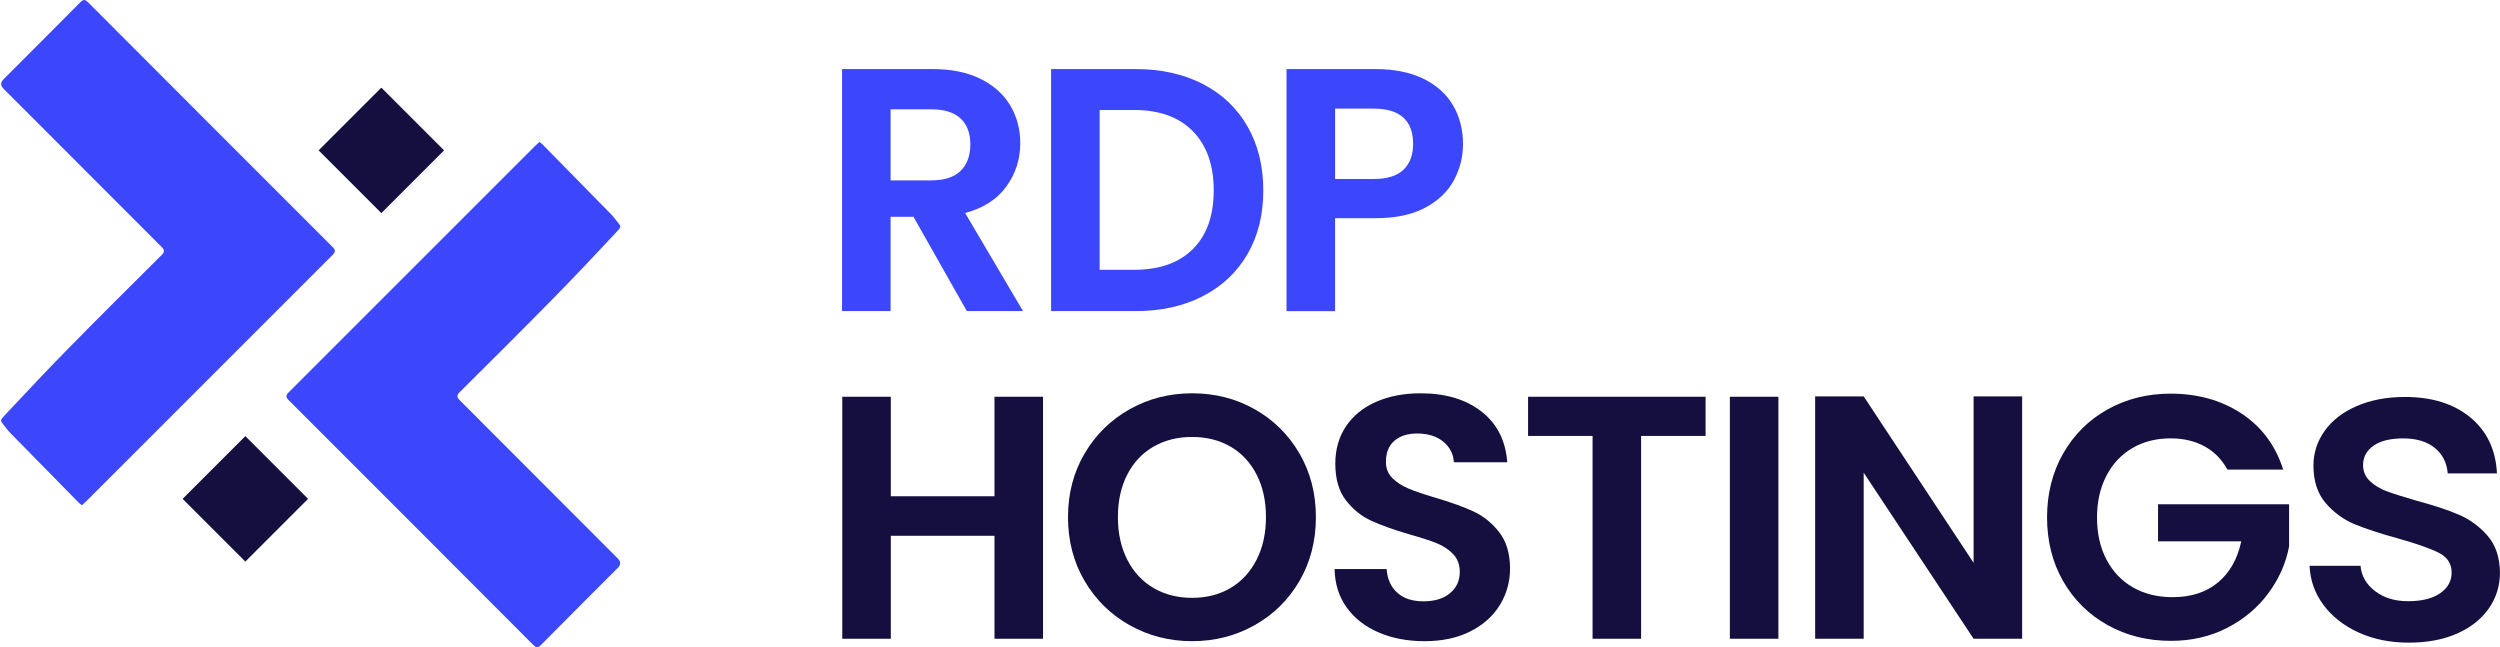 <?xml version="1.0" encoding="UTF-8"?>
<svg xmlns="http://www.w3.org/2000/svg" id="a" width="165.262" height="42.783" viewBox="0 0 165.262 42.783">
  <path d="M63.914,20.565l-3.53-6.234h-1.513v6.234h-3.208V4.567h6.005c1.237,0,2.292.218,3.163.653.871.436,1.524,1.024,1.96,1.765.435.741.653,1.57.653,2.487,0,1.054-.306,2.005-.917,2.854-.611.848-1.521,1.432-2.728,1.753l3.828,6.486h-3.713ZM58.872,11.924h2.682c.871,0,1.52-.21,1.948-.63.428-.42.642-1.004.642-1.753,0-.733-.214-1.302-.642-1.707-.428-.405-1.077-.607-1.948-.607h-2.682v4.698Z" fill="#3c47fb"></path>
  <path d="M79.51,5.552c1.275.657,2.262,1.593,2.957,2.808s1.043,2.625,1.043,4.229-.348,3.006-1.043,4.206-1.682,2.128-2.957,2.785c-1.276.657-2.754.985-4.435.985h-5.592V4.567h5.592c1.681,0,3.159.329,4.435.985ZM78.858,16.462c.917-.917,1.375-2.208,1.375-3.874s-.459-2.968-1.375-3.908c-.917-.939-2.216-1.409-3.896-1.409h-2.269v10.565h2.269c1.681,0,2.979-.458,3.896-1.375Z" fill="#3c47fb"></path>
  <path d="M96.105,11.924c-.404.749-1.039,1.352-1.902,1.811s-1.952.688-3.266.688h-2.682v6.143h-3.209V4.567h5.891c1.237,0,2.292.214,3.163.642s1.524,1.016,1.959,1.765c.436.749.653,1.597.653,2.544,0,.855-.202,1.658-.607,2.406ZM92.771,11.225c.427-.404.642-.974.642-1.707,0-1.559-.871-2.338-2.613-2.338h-2.544v4.652h2.544c.886,0,1.543-.202,1.972-.607Z" fill="#3c47fb"></path>
  <path d="M68.949,26.227v15.998h-3.209v-6.807h-6.853v6.807h-3.209v-15.998h3.209v6.578h6.853v-6.578h3.209Z" fill="#150f3f"></path>
  <path d="M74.679,41.331c-1.253-.703-2.246-1.677-2.979-2.922-.733-1.245-1.1-2.655-1.1-4.229,0-1.558.367-2.96,1.1-4.206.733-1.245,1.726-2.219,2.979-2.922,1.253-.703,2.628-1.054,4.125-1.054,1.513,0,2.891.351,4.137,1.054,1.245.703,2.231,1.677,2.957,2.922.726,1.245,1.089,2.647,1.089,4.206,0,1.574-.363,2.983-1.089,4.229-.726,1.245-1.715,2.219-2.968,2.922-1.253.703-2.628,1.054-4.125,1.054s-2.873-.351-4.125-1.054ZM81.348,38.867c.733-.436,1.306-1.058,1.719-1.868.413-.81.619-1.749.619-2.819s-.206-2.005-.619-2.808-.985-1.417-1.719-1.845c-.733-.427-1.582-.642-2.544-.642s-1.815.214-2.556.642c-.741.428-1.318,1.043-1.73,1.845-.412.802-.619,1.738-.619,2.808s.206,2.009.619,2.819c.413.81.989,1.432,1.73,1.868.741.435,1.593.653,2.556.653s1.811-.218,2.544-.653Z" fill="#150f3f"></path>
  <path d="M91.146,41.812c-.894-.382-1.601-.932-2.12-1.65-.52-.718-.787-1.566-.802-2.544h3.438c.046.657.279,1.177.699,1.559.42.382.997.573,1.73.573.748,0,1.337-.179,1.765-.539.428-.359.642-.829.642-1.41,0-.473-.146-.863-.436-1.169-.29-.305-.653-.546-1.089-.722-.435-.176-1.035-.37-1.799-.584-1.039-.305-1.883-.607-2.532-.905-.65-.298-1.207-.748-1.673-1.352-.466-.603-.699-1.41-.699-2.418,0-.947.237-1.772.71-2.475.473-.703,1.138-1.241,1.994-1.616.855-.374,1.833-.561,2.934-.561,1.65,0,2.991.401,4.022,1.203s1.6,1.922,1.707,3.358h-3.53c-.031-.55-.264-1.004-.699-1.364-.436-.359-1.012-.539-1.73-.539-.627,0-1.127.16-1.501.481-.375.321-.561.787-.561,1.398,0,.428.141.783.424,1.066.283.283.634.512,1.054.688.42.176,1.012.378,1.776.607,1.039.306,1.887.611,2.544.917.657.306,1.222.764,1.696,1.375.473.611.711,1.414.711,2.407,0,.856-.222,1.65-.665,2.384-.443.733-1.093,1.318-1.948,1.753-.856.436-1.872.653-3.048.653-1.116,0-2.12-.191-3.014-.573Z" fill="#150f3f"></path>
  <path d="M112.748,26.227v2.59h-4.263v13.408h-3.209v-13.408h-4.263v-2.59h11.735Z" fill="#150f3f"></path>
  <path d="M117.561,26.227v15.998h-3.209v-15.998h3.209Z" fill="#150f3f"></path>
  <path d="M133.673,42.225h-3.209l-7.265-10.978v10.978h-3.209v-16.021h3.209l7.265,11.001v-11.001h3.209v16.021Z" fill="#150f3f"></path>
  <path d="M147.241,31.04c-.367-.672-.871-1.184-1.513-1.535s-1.391-.527-2.246-.527c-.948,0-1.788.214-2.521.642-.733.428-1.307,1.039-1.719,1.834-.412.795-.619,1.711-.619,2.75,0,1.07.21,2.002.63,2.796.42.795,1.005,1.406,1.753,1.834.748.428,1.619.642,2.613.642,1.222,0,2.223-.324,3.002-.974.779-.649,1.291-1.555,1.536-2.716h-5.501v-2.452h8.663v2.796c-.214,1.116-.673,2.147-1.375,3.094-.703.948-1.608,1.707-2.716,2.28-1.108.573-2.349.86-3.725.86-1.543,0-2.938-.348-4.183-1.043-1.245-.695-2.223-1.662-2.934-2.899-.711-1.238-1.066-2.643-1.066-4.217s.355-2.983,1.066-4.229c.711-1.245,1.688-2.215,2.934-2.911,1.245-.695,2.632-1.043,4.16-1.043,1.803,0,3.369.439,4.699,1.318,1.329.879,2.246,2.113,2.75,3.701h-3.69Z" fill="#150f3f"></path>
  <path d="M155.914,41.811c-.98-.447-1.756-1.056-2.326-1.827-.571-.771-.876-1.632-.914-2.583h3.368c.057.666.375,1.223.956,1.67.58.447,1.308.671,2.184.671.913,0,1.622-.176,2.126-.528.504-.352.757-.804.757-1.356,0-.59-.281-1.028-.842-1.313-.561-.285-1.451-.599-2.669-.942-1.18-.323-2.141-.637-2.883-.942-.742-.304-1.384-.771-1.927-1.399-.542-.628-.814-1.456-.814-2.483,0-.837.247-1.603.742-2.298.495-.694,1.203-1.242,2.126-1.641.923-.4,1.984-.599,3.183-.599,1.789,0,3.23.452,4.324,1.356,1.094.904,1.679,2.136,1.756,3.696h-3.254c-.057-.704-.342-1.265-.856-1.684-.514-.418-1.209-.628-2.084-.628-.856,0-1.513.162-1.97.485-.457.324-.685.752-.685,1.285,0,.419.152.771.457,1.056.304.285.675.509,1.113.671.437.162,1.085.367,1.941.614,1.142.305,2.079.614,2.812.928.732.314,1.365.776,1.898,1.384.533.609.809,1.418.828,2.426,0,.895-.248,1.694-.742,2.398-.495.704-1.194,1.256-2.098,1.655-.904.4-1.965.599-3.182.599-1.237,0-2.346-.224-3.325-.671Z" fill="#150f3f"></path>
  <path d="M5.416,33.399c-.078-.061-.145-.103-.199-.157-1.509-1.534-3.016-3.069-4.522-4.606-.102-.104-.199-.216-.286-.334-.408-.555-.503-.414.031-.986,1.36-1.458,2.73-2.908,4.128-4.33,2.022-2.058,4.068-4.091,6.115-6.125.221-.22.19-.347-.007-.544C7.193,12.838,3.715,9.352.236,5.868q-.315-.316-.002-.628C1.93,3.543,3.629,1.849,5.316.144c.21-.212.325-.173.513.015,5.381,5.393,10.765,10.783,16.155,16.167.218.218.192.336-.01.539-5.43,5.423-10.855,10.851-16.281,16.278-.086.086-.179.166-.277.257Z" fill="#3c47fb"></path>
  <path d="M35.657,9.383c.078.061.145.103.199.157,1.509,1.534,3.016,3.069,4.522,4.606.102.104.199.216.286.334.408.555.503.414-.031.986-1.36,1.458-2.73,2.908-4.128,4.33-2.022,2.058-4.068,4.091-6.115,6.125-.221.22-.19.347.007.544,3.482,3.481,6.96,6.966,10.439,10.451q.315.316.002.628c-1.696,1.697-3.395,3.391-5.082,5.097-.21.212-.325.173-.513-.015-5.381-5.393-10.765-10.783-16.155-16.167-.218-.218-.192-.336.01-.539,5.43-5.423,10.855-10.851,16.281-16.278.086-.086.179-.166.277-.257Z" fill="#3c47fb"></path>
  <rect x="13.286" y="30.045" width="5.864" height="5.864" transform="translate(-18.568 21.127) rotate(-45)" fill="#150f3f"></rect>
  <rect x="22.277" y="7.008" width="5.864" height="5.864" transform="translate(.355 20.737) rotate(-45)" fill="#150f3f"></rect>
</svg>
